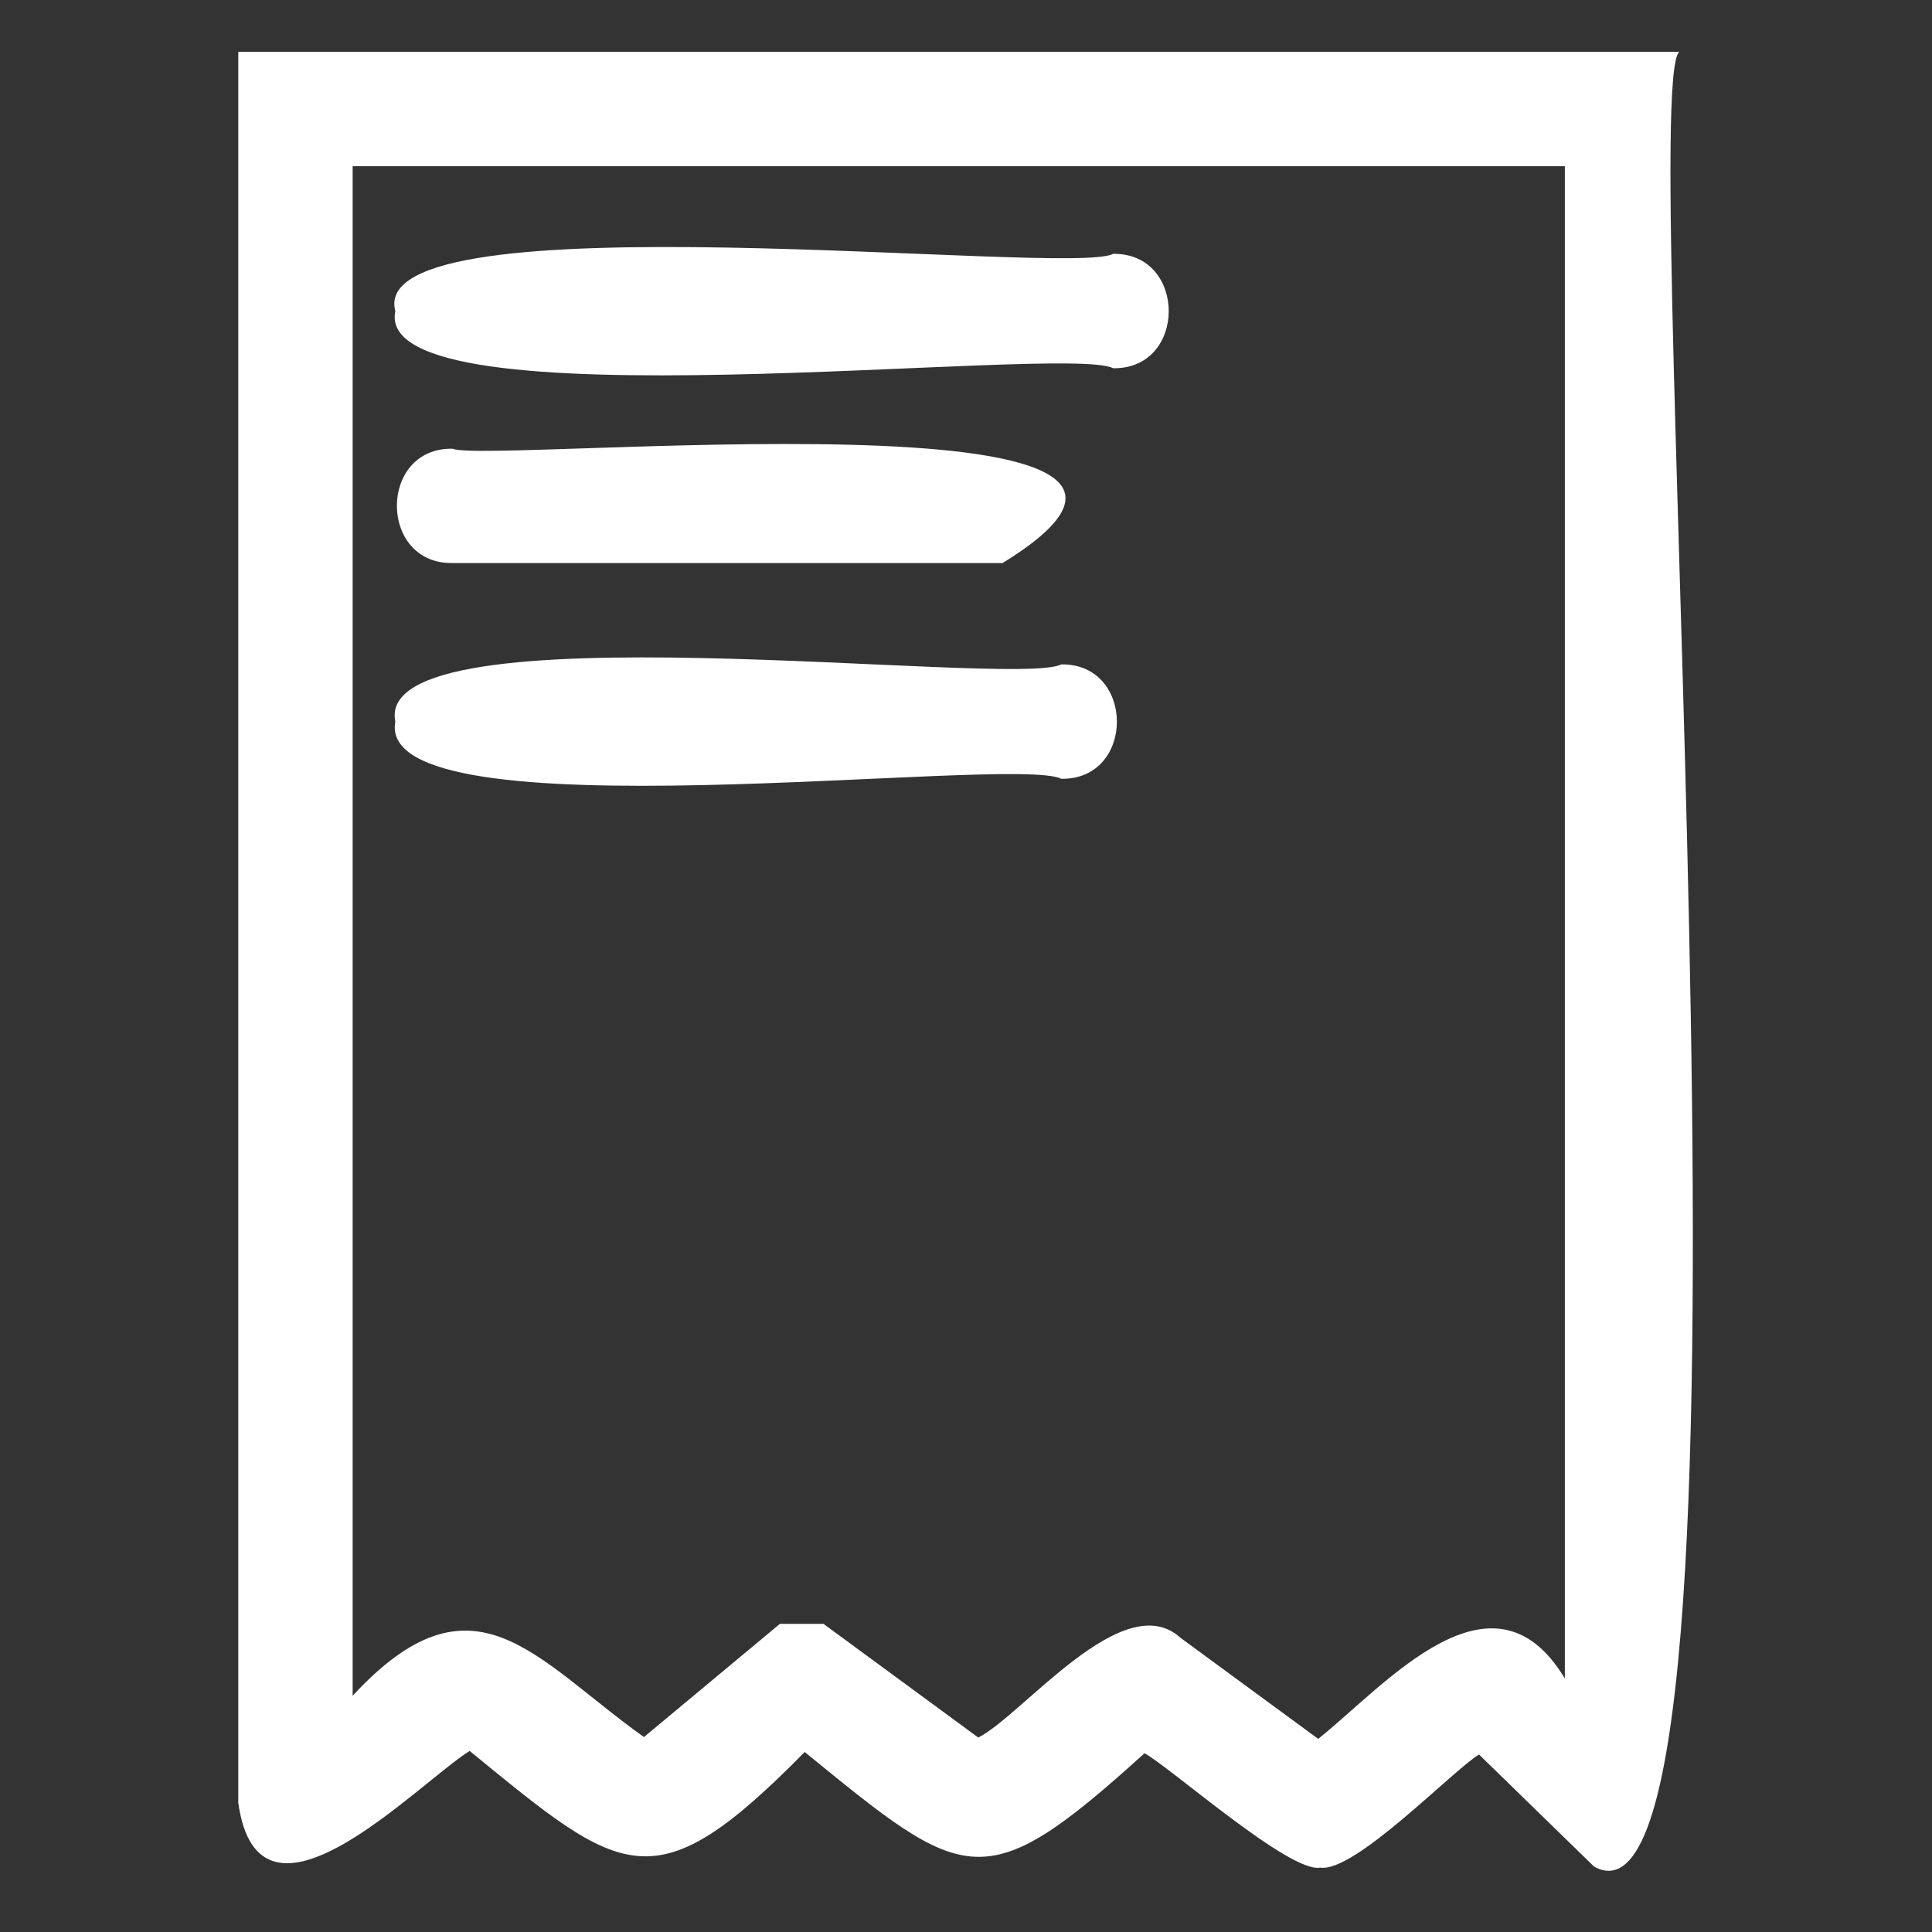 <?xml version="1.0" encoding="utf-8"?>
<!-- Generator: Adobe Illustrator 24.1.0, SVG Export Plug-In . SVG Version: 6.00 Build 0)  -->
<svg version="1.1" id="Layer_1" xmlns="http://www.w3.org/2000/svg" xmlns:xlink="http://www.w3.org/1999/xlink" x="0px" y="0px"
	 viewBox="0 0 600 600" style="enable-background:new 0 0 600 600;" xml:space="preserve">
<rect x="0" y="0" width="600" height="600" fill="#333333" stroke="none"/>
<style type="text/css">
	.st0{fill:#FFFFFF;}
</style>
<g>
	<path class="st0" d="M409.97,580c-9.4,1.79-46.7-31.3-54.53-35.51c-49.96,45.26-55.36,40.58-105.53-0.39
		c-46.76,47.47-56.28,38.8-104.06-0.34C129.58,553.99,80.4,605.97,74,559.84c0,0,0-543.74,0-543.74h447.49
		c-13.71,12.63,32.07,595.68-26.39,563.62l-35.79-34.85C451.04,549.93,420.56,581.74,409.97,580z M366.67,508.68l42.71,31.34
		c20.67-16.45,54.1-56.19,76.6-18.74V51.62H109.52v475.01c37.6-40.63,56.43-11.45,90.46,12.83l42.22-35.15h13.55l48.06,35.3
		C317.64,532.63,348.95,492.42,366.67,508.68z M471.6,536.85c-0.01,0.01-0.02,0.02-0.04,0.03
		C471.58,536.86,471.59,536.85,471.6,536.85z"/>
	<path class="st0" d="M329.59,241.86c-14.9-7.61-213.65,18.77-206.82-17.75c-7.44-36.46,192.64-10.26,206.82-17.78
		C352.57,206.01,352.67,242.2,329.59,241.86z"/>
	<path class="st0" d="M345.69,114.36c-14.57-7.73-230.52,18.95-222.92-17.75c-9.68-36.1,209.88-10.57,222.92-17.78
		C368.67,78.51,368.77,114.7,345.69,114.36z"/>
	<path class="st0" d="M311.36,174.86H140.53c-22.99,0.34-23.07-35.86,0-35.51C151.3,144.17,401.47,119.42,311.36,174.86z"/>
</g>
</svg>
